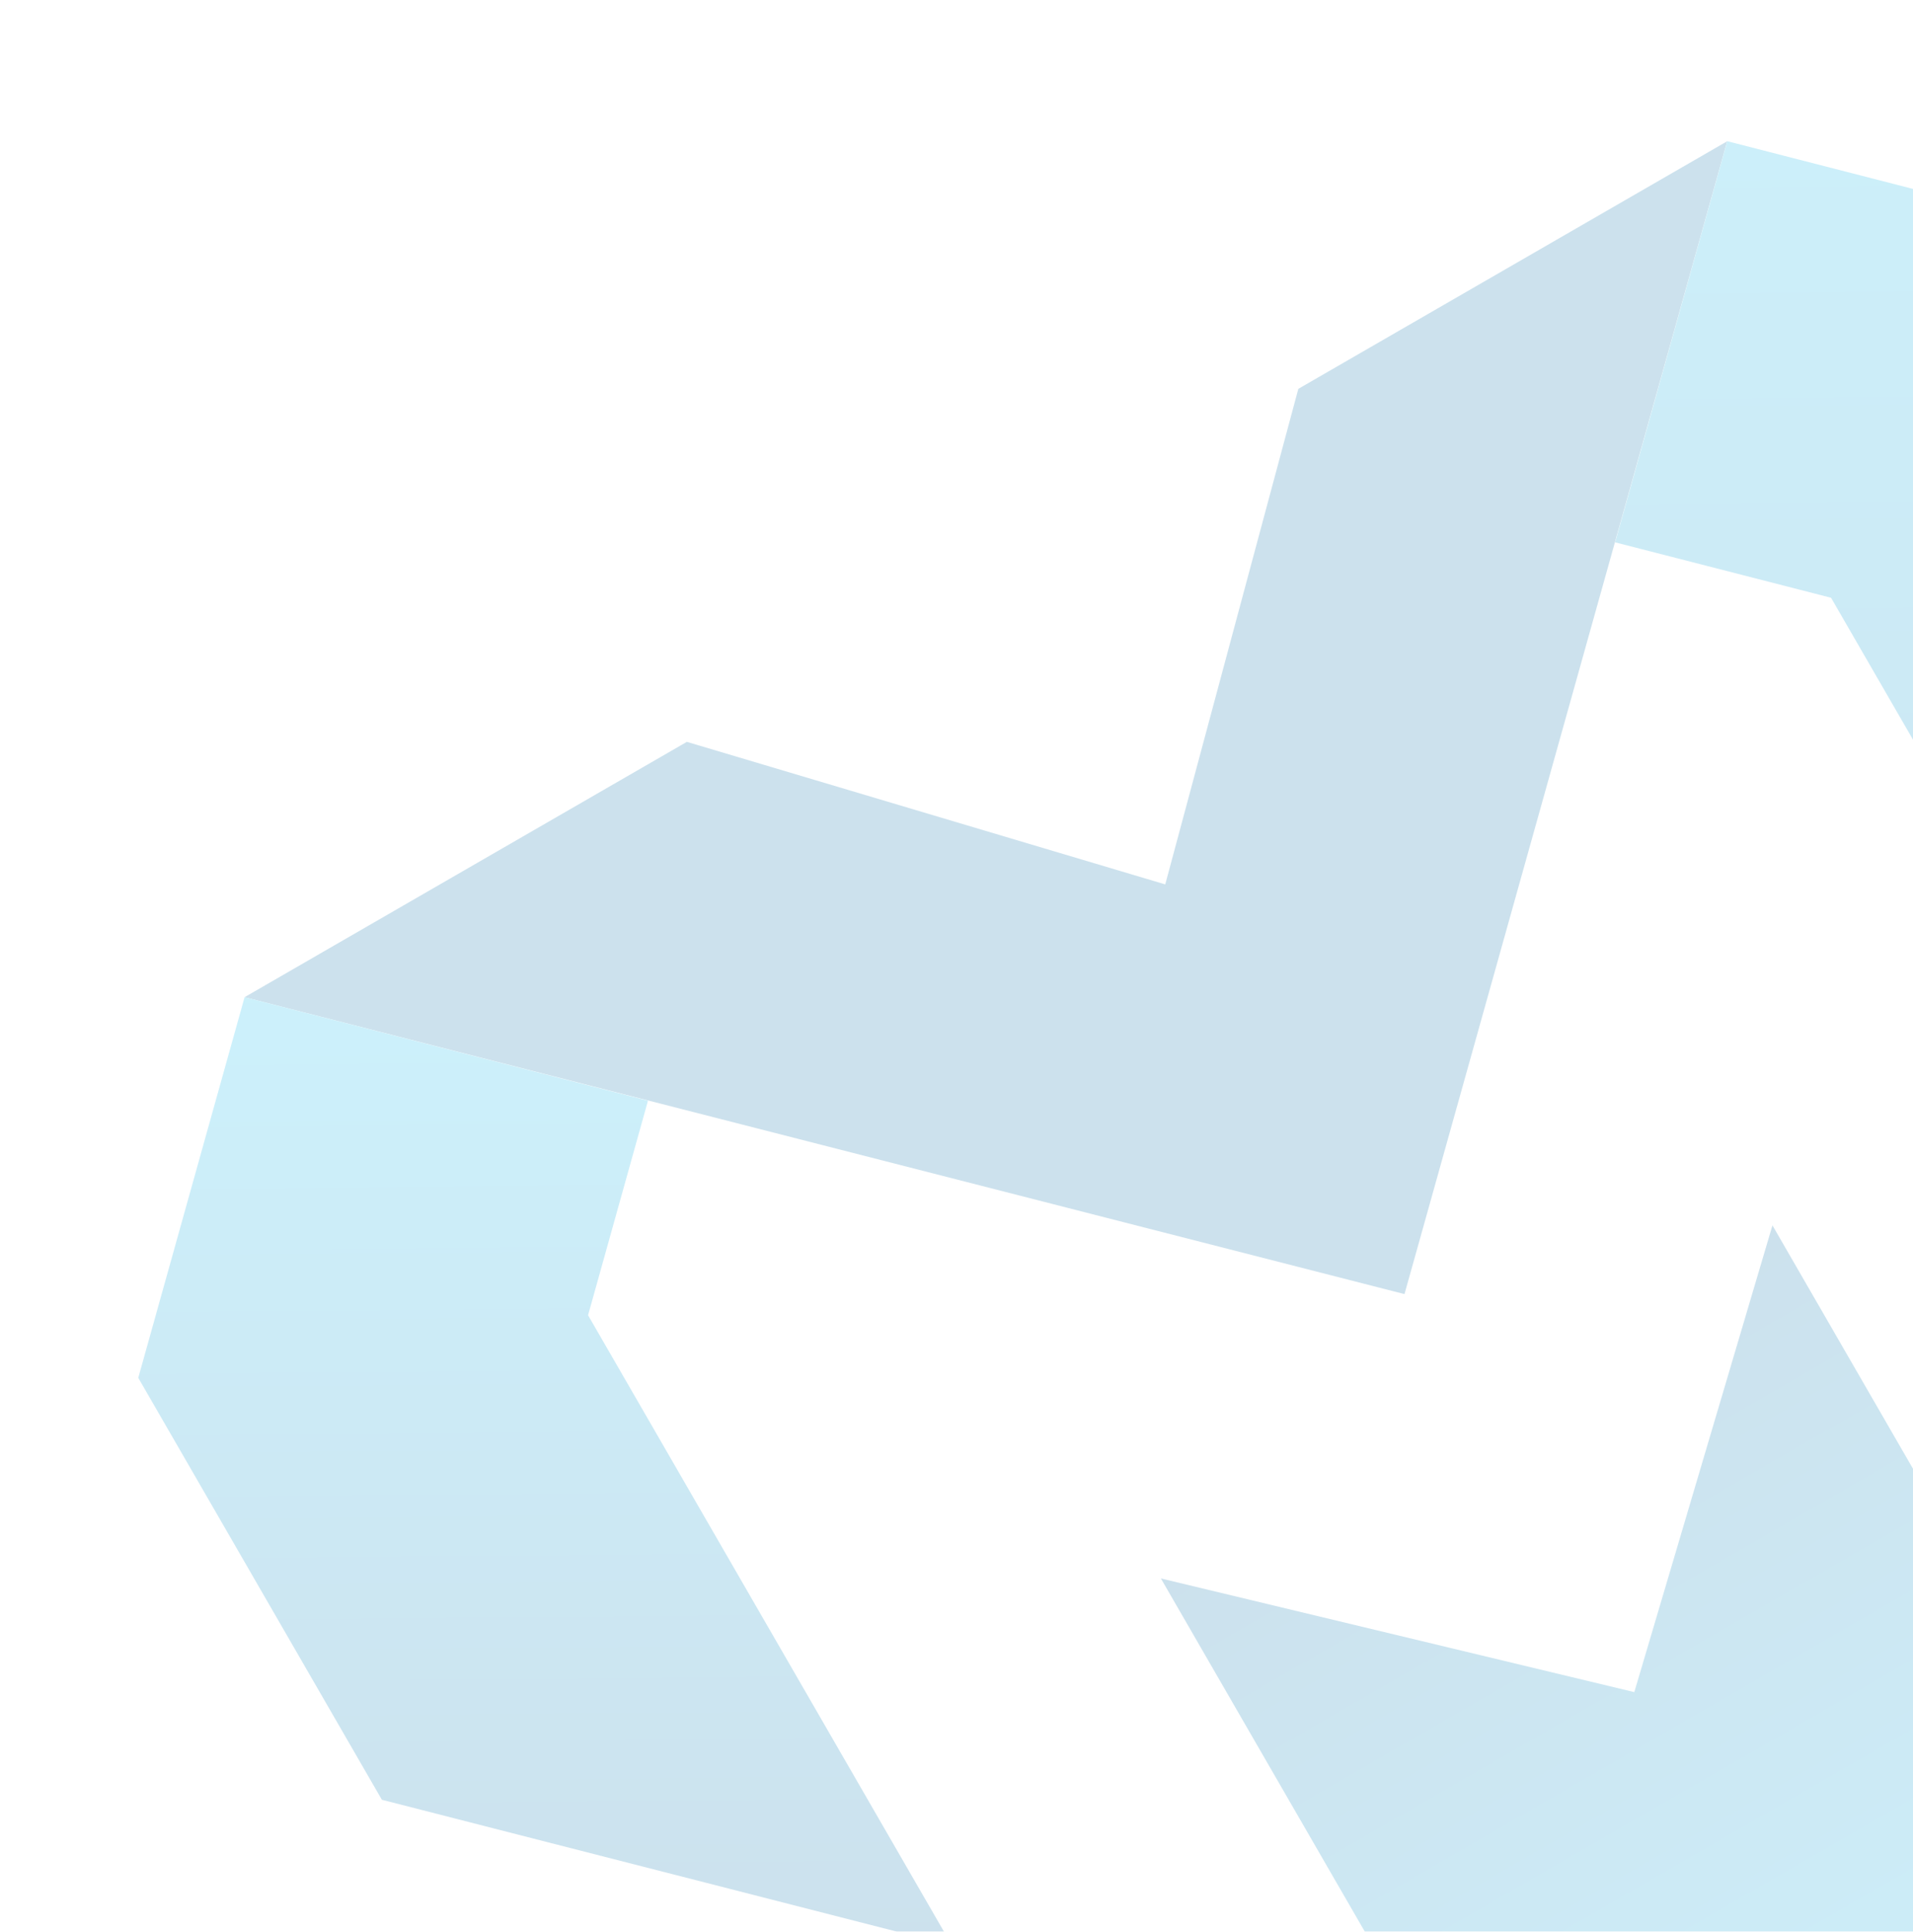 <?xml version="1.0" encoding="UTF-8"?> <svg xmlns="http://www.w3.org/2000/svg" width="612" height="618" viewBox="0 0 612 618" fill="none"> <g opacity="0.2" clip-path="url(#clip0_2_308)"> <path d="M371.384 505.003L522.839 541.372L567.038 392.042L658.624 550.673L615.882 708.939L462.969 663.635L371.384 505.003Z" fill="url(#paint0_linear_2_308)"></path> <path d="M78.249 319.034L219.736 237.347L372.78 282.954L415.358 124.404L552.551 45.196L449.319 414.031L78.249 319.034Z" fill="#006BA6"></path> <path d="M516.711 173.517L552.584 45.177L675.033 76.632L675.065 76.613L753.001 211.603L702.241 392.956L585.784 191.246L516.711 173.517Z" fill="url(#paint1_linear_2_308)"></path> <path d="M122.169 575.814L44.233 440.824L78.249 319.034L207.299 352.157L188.13 420.789L304.606 622.531L122.169 575.814Z" fill="url(#paint2_linear_2_308)"></path> </g> <defs> <linearGradient id="paint0_linear_2_308" x1="618.645" y1="707.344" x2="469.217" y2="448.526" gradientUnits="userSpaceOnUse"> <stop stop-color="#00B7ED"></stop> <stop offset="0.981" stop-color="#006BA6"></stop> </linearGradient> <linearGradient id="paint1_linear_2_308" x1="636.735" y1="-11.669" x2="641.492" y2="511.267" gradientUnits="userSpaceOnUse"> <stop stop-color="#00B7ED"></stop> <stop offset="0.981" stop-color="#006BA6"></stop> </linearGradient> <linearGradient id="paint2_linear_2_308" x1="176.383" y1="318.142" x2="179.163" y2="623.673" gradientUnits="userSpaceOnUse"> <stop stop-color="#00B7ED"></stop> <stop offset="0.981" stop-color="#006BA6"></stop> </linearGradient> <clipPath id="clip0_2_308"> <rect width="728.422" height="606.484" fill="white" transform="translate(934.074 525.23) rotate(150)"></rect> </clipPath> </defs> </svg> 